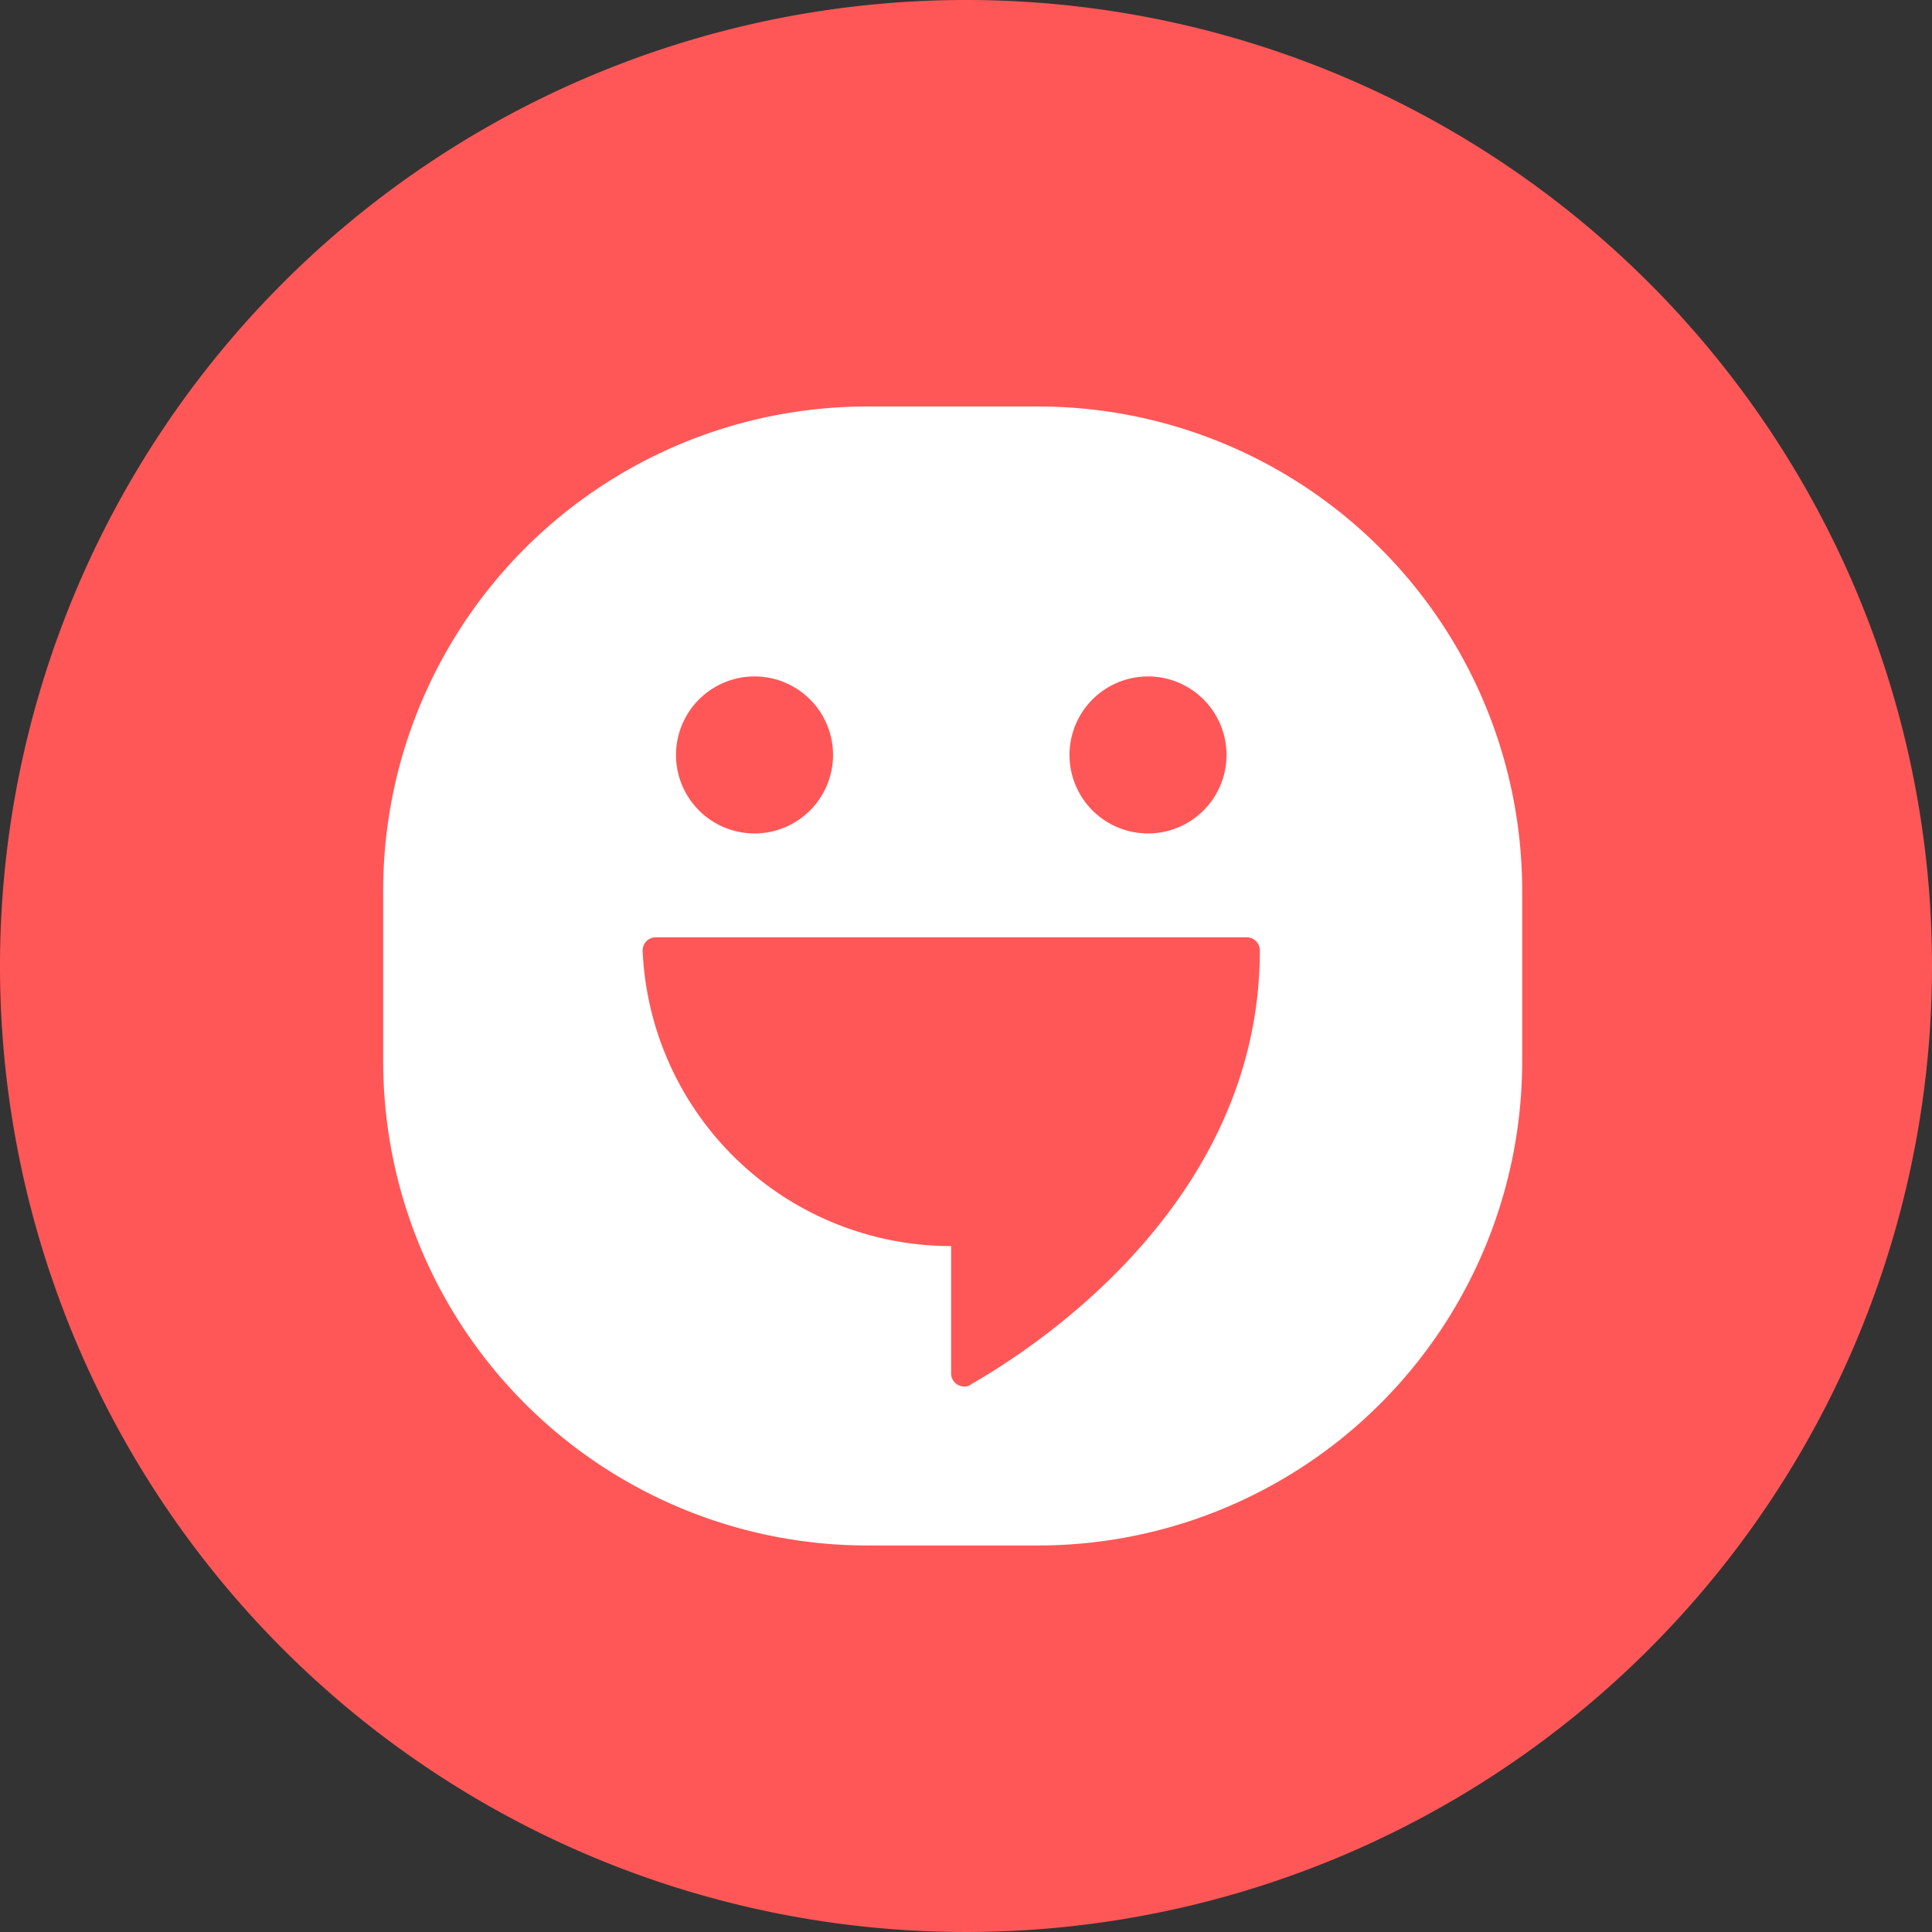 <svg xmlns="http://www.w3.org/2000/svg" width="33" height="33" viewBox="0 0 33 33">
  <rect x="0" y="0" width="33" height="33" fill="#333333" stroke="none"/>
  <g id="Group_1586" data-name="Group 1586" transform="translate(-1188.179 -18.116)">
    <path id="Path_16" data-name="Path 16" d="M1241.179,34.616a16.5,16.5,0,1,1-16.5-16.5,16.5,16.5,0,0,1,16.5,16.5" transform="translate(-20)" fill="#ff5757"/>
    <path id="Path_17" data-name="Path 17" d="M1225.907,25.059h-2.913a8.27,8.27,0,0,0-8.27,8.271v2.913a8.271,8.271,0,0,0,8.27,8.271h2.913a8.271,8.271,0,0,0,8.272-8.271V33.33a8.271,8.271,0,0,0-8.272-8.271m1.88,4.611a1.341,1.341,0,1,1-1.34,1.341,1.341,1.341,0,0,1,1.34-1.341m-6.72,0a1.341,1.341,0,1,1-1.341,1.341,1.341,1.341,0,0,1,1.341-1.341m3.694,12.1a.225.225,0,0,1-.336-.2V39.4a5.274,5.274,0,0,1-5.269-5.042.224.224,0,0,1,.224-.232h10.094a.224.224,0,0,1,.224.225c0,4.266-3.776,6.75-4.937,7.412" transform="translate(-20)" fill="#fff"/>
  </g>
</svg>
